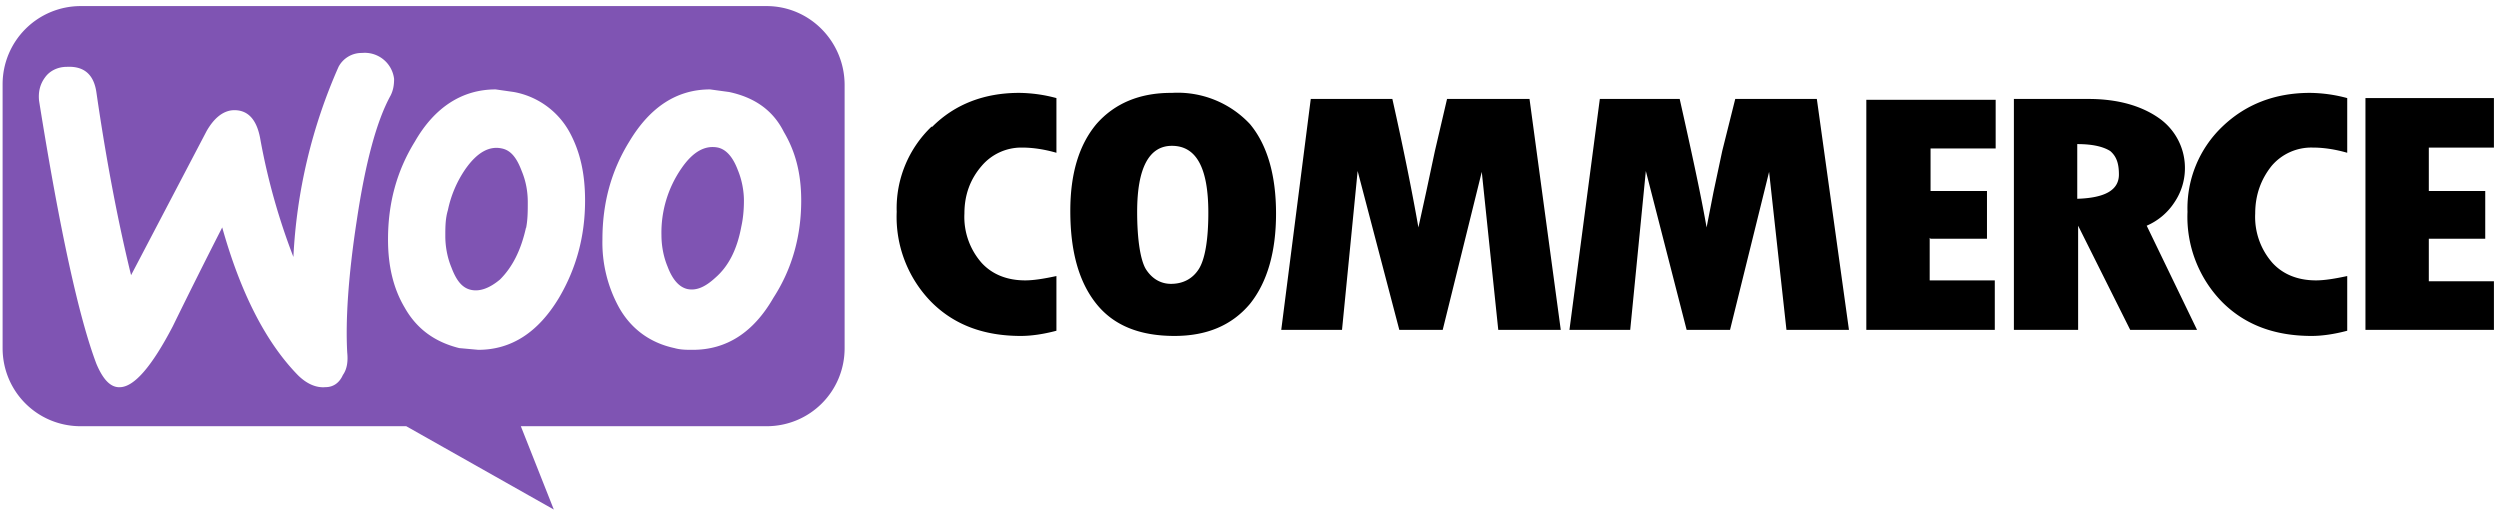 <?xml version="1.0" encoding="UTF-8"?>
<svg xmlns="http://www.w3.org/2000/svg" width="288" height="59" fill="none">
  <path fill="#7F54B3" fill-rule="evenodd" d="M88.3.7h-79a9 9 0 0 0-9 9v30.4c0 5 4 9 9 9h37.5l17 9.6-3.8-9.6h28.3c5 0 9-4 9-9V9.8c0-5-4-9.1-9-9.1Zm-80.6 7c-1.1 0-2 .5-2.5 1.2-.6.8-.8 1.7-.7 2.7 2.4 15 4.6 25 6.6 30.3.8 1.9 1.7 2.8 2.8 2.7 1.6-.1 3.6-2.4 6-7a748 748 0 0 1 5.7-11.4c2.1 7.5 5 13.2 8.7 17 1 1 2.1 1.5 3.2 1.4.9 0 1.6-.5 2-1.4.5-.7.6-1.6.5-2.6-.2-3.6.1-8.7 1.1-15.2 1-6.7 2.3-11.5 3.9-14.4.3-.6.4-1.2.4-1.9a3.4 3.4 0 0 0-3.7-3A3 3 0 0 0 39 7.7a61.5 61.5 0 0 0-5.2 21.9A74.7 74.7 0 0 1 30 16.1c-.4-2.4-1.5-3.5-3.2-3.4-1.2.1-2.2 1-3 2.4l-8.7 16.6c-1.4-5.7-2.8-12.8-4-21.1-.3-2-1.4-3-3.4-2.9ZM84 10.6c2.8.6 5 2 6.3 4.6 1.3 2.2 2 4.7 2 7.9 0 4-1 7.8-3.2 11.2-2.3 4-5.4 6-9.3 6-.7 0-1.4 0-2.1-.2-2.8-.6-5-2.2-6.4-4.7a15.5 15.5 0 0 1-1.9-7.8c0-4.2 1-7.9 3.1-11.3 2.4-4 5.5-6 9.3-6l2.2.3ZM82.4 32c1.5-1.3 2.5-3.2 3-5.9.2-.9.3-1.9.3-3 0-1-.2-2.3-.7-3.5-.6-1.6-1.4-2.4-2.3-2.6-1.5-.3-2.9.5-4.2 2.4a13 13 0 0 0-2.3 7.7c0 1.1.2 2.4.7 3.6.6 1.6 1.4 2.4 2.3 2.6 1 .2 2-.2 3.2-1.3ZM65.6 15.2a9.2 9.2 0 0 0-6.4-4.6l-2.1-.3c-3.8 0-7 2-9.3 6-2.1 3.4-3.1 7.1-3.1 11.3 0 3 .6 5.6 1.9 7.8 1.4 2.5 3.5 4 6.3 4.7l2.2.2c3.8 0 6.9-2 9.3-6 2-3.4 3-7.1 3-11.2 0-3.2-.6-5.7-1.8-7.9Zm-5 11c-.6 2.7-1.6 4.6-3 6-1.2 1-2.3 1.4-3.3 1.2-1-.2-1.7-1-2.3-2.6-.5-1.2-.7-2.5-.7-3.6 0-1 0-2 .3-3a13 13 0 0 1 2-4.7c1.4-2 2.8-2.7 4.2-2.4 1 .2 1.7 1 2.3 2.6.5 1.2.7 2.4.7 3.6 0 1 0 2-.2 3Z" clip-rule="evenodd"></path>
  <path fill="#000" d="M107.3 14.6a13 13 0 0 0-4 9.8 14 14 0 0 0 4 10.4c2.6 2.6 6 3.9 10.3 3.9 1.2 0 2.6-.2 4.1-.6v-6.3c-1.4.3-2.6.5-3.6.5-2.1 0-3.8-.7-5-2a8 8 0 0 1-2-5.7c0-2.2.7-4 2-5.5a6 6 0 0 1 4.6-2.1c1.3 0 2.6.2 4 .6v-6.3a17 17 0 0 0-4.3-.6c-4 0-7.4 1.3-10 3.9Zm27.6-3.9c-3.6 0-6.5 1.2-8.6 3.6-2 2.4-3 5.7-3 10 0 4.7 1 8.2 3 10.7s5 3.7 9 3.7c3.7 0 6.6-1.2 8.7-3.7 2-2.5 3-6 3-10.4s-1-7.9-3-10.3a11.4 11.4 0 0 0-9-3.6Zm3.2 20.3c-.7 1.1-1.8 1.7-3.2 1.7-1.2 0-2.2-.6-2.9-1.7-.6-1-1-3.3-1-6.6 0-5.1 1.4-7.6 4-7.6 2.8 0 4.2 2.5 4.2 7.7 0 3.2-.4 5.4-1.1 6.5Zm28.6-19.6-1.4 6-1 4.7-.9 4.1c-.7-4-1.7-9-3-14.8H151L147.6 38h7l1.8-18.3 4.8 18.3h5l4.5-18.2 1.9 18.2h7.2l-3.6-26.6h-9.5Zm33.2 0-1.5 6-1 4.7-.8 4.1c-.7-4-1.8-9-3.1-14.8h-9.2L180.8 38h7l1.8-18.3 4.7 18.3h5l4.5-18.2 2 18.2h7.2l-3.7-26.6H200Zm22.5 16.1h6.5V22h-6.5v-4.9h7.5v-5.6H215V38h14.8v-5.7h-7.5v-4.9Zm28.1-4.2a7 7 0 0 0 1.2-3.7 7 7 0 0 0-3-6c-2-1.4-4.7-2.2-8.1-2.2H232V38h7.4V26l6 12h7.7l-5.8-12a7.2 7.2 0 0 0 3.2-2.7Zm-11.2-.4v-6.3c1.8 0 3 .3 3.8.8.7.6 1 1.4 1 2.7 0 1.8-1.6 2.7-4.8 2.8Zm16.7-8.3a13 13 0 0 0-4 9.8 14 14 0 0 0 4 10.4c2.6 2.6 6 3.9 10.3 3.9 1.2 0 2.6-.2 4.1-.6v-6.3c-1.4.3-2.6.5-3.6.5-2.1 0-3.8-.7-5-2a8 8 0 0 1-2-5.7c0-2.2.7-4 1.9-5.5a6 6 0 0 1 4.7-2.1c1.3 0 2.6.2 4 .6v-6.3a17 17 0 0 0-4.3-.6c-4 0-7.4 1.3-10.1 3.9Zm23.8 17.7v-4.8h6.5V22h-6.5V17h7.5v-5.7h-14.8V38h14.8v-5.6h-7.5Z"></path>
</svg>
